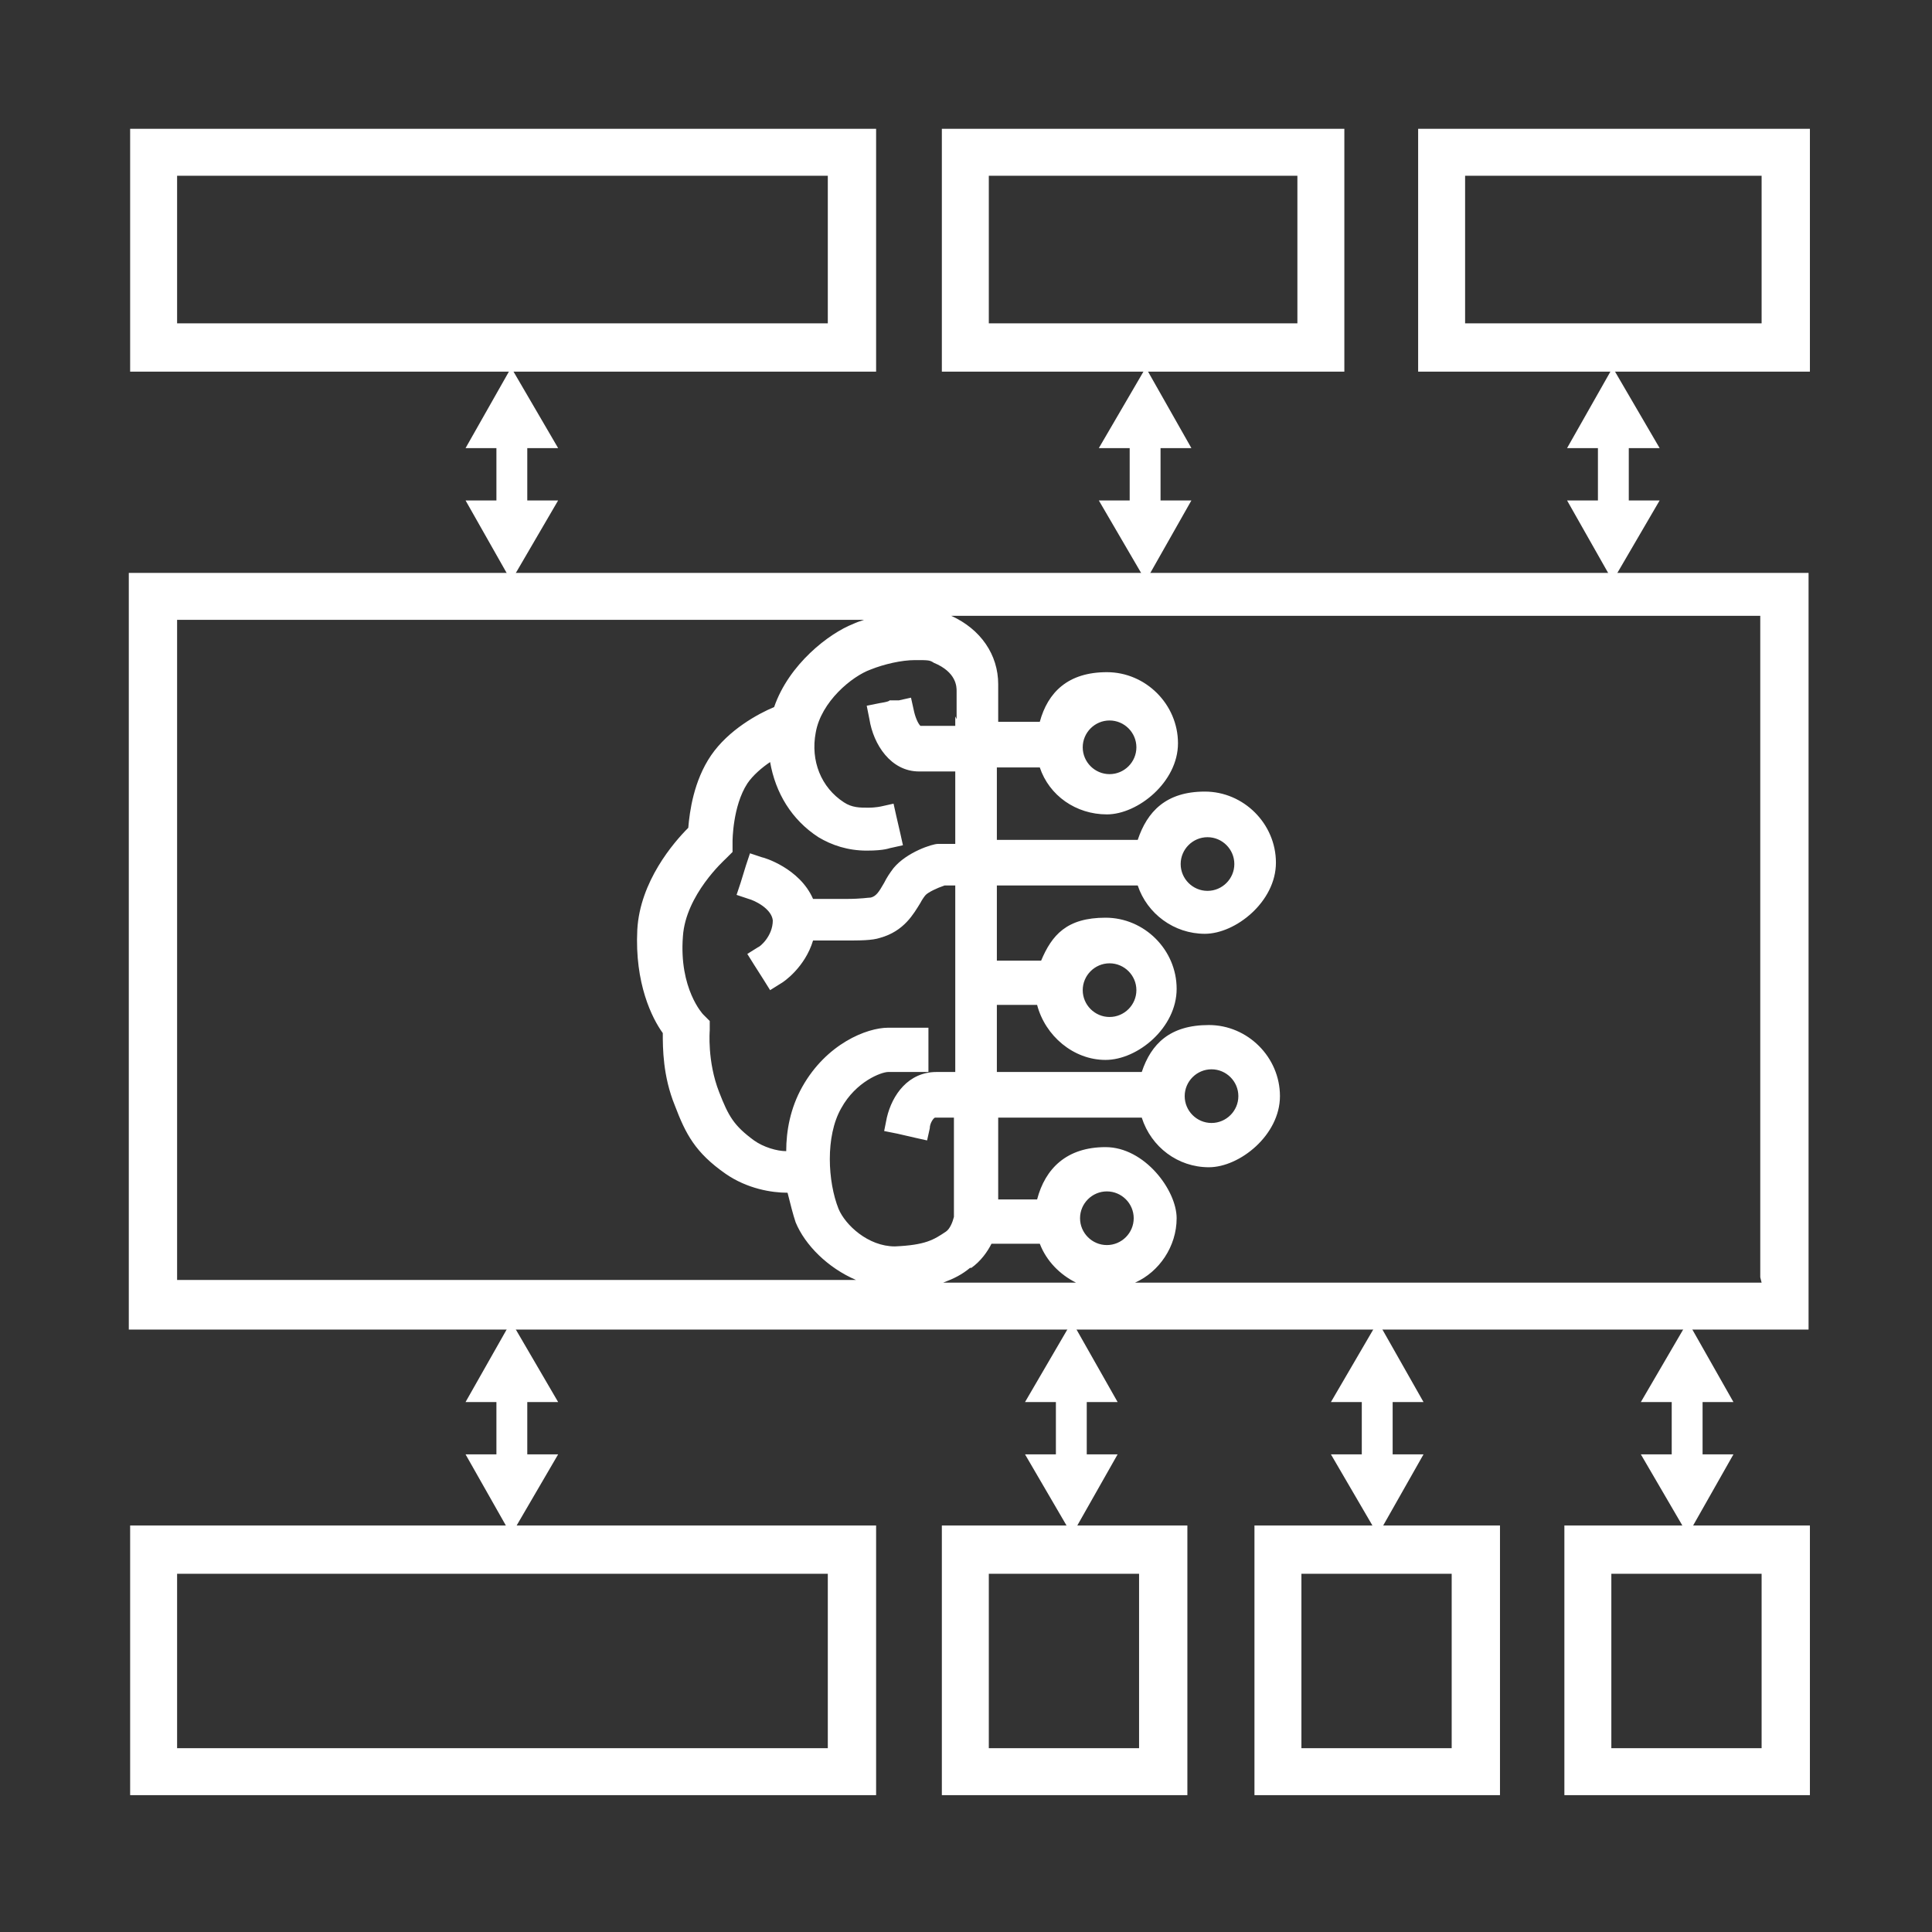<?xml version="1.0" encoding="UTF-8"?>
<svg xmlns="http://www.w3.org/2000/svg" width="180" height="180" viewBox="0 0 180 180" fill="none">
  <rect x="0" y="0" width="180" height="180" fill="#333333" stroke="none"/>
  <path d="M81.625 167.25H12.125V142.125H81.625V167.25ZM16.5 162.875H77.125V146.625H16.5V162.875Z" fill="white"></path>
  <path d="M110.625 167.25H87.75V142.125H110.625V167.25ZM92.125 162.875H106.125V146.625H92.125V162.875Z" fill="white"></path>
  <path d="M139.75 167.25H116.875V142.125H139.75V167.25ZM121.25 162.875H135.25V146.625H121.25V162.875Z" fill="white"></path>
  <path d="M168.625 167.25H145.75V142.125H168.625V167.25ZM150.125 162.875H164.125V146.625H150.125V162.875Z" fill="white"></path>
  <path d="M81.625 34.625H12.125V12H81.625V34.625ZM16.5 30.125H77.125V16.375H16.5V30.125Z" fill="white"></path>
  <path d="M125.25 34.625H87.75V12H125.25V34.625ZM92.125 30.125H120.875V16.375H92.125V30.125Z" fill="white"></path>
  <path d="M168.625 34.625H132.125V12H168.625V34.625ZM136.5 30.125H164.125V16.375H136.5V30.125Z" fill="white"></path>
  <path d="M52 130.625L47.625 123.125L43.375 130.625H46.25V135.5H43.375L47.625 143L52 135.5H49.125V130.625H52Z" fill="white"></path>
  <path d="M104.125 130.625L99.875 123.125L95.5 130.625H98.375V135.5H95.5L99.875 143L104.125 135.5H101.25V130.625H104.125Z" fill="white"></path>
  <path d="M132.625 130.625L128.375 123.125L124 130.625H126.875V135.5H124L128.375 143L132.625 135.5H129.75V130.625H132.625Z" fill="white"></path>
  <path d="M158.625 130.625H161.5L157.25 123.125L152.875 130.625H155.75V135.5H152.875L157.25 143L161.5 135.5H158.625V130.625Z" fill="white"></path>
  <path d="M52 41.75L47.625 34.25L43.375 41.75H46.25V46.625H43.375L47.625 54.125L52 46.625H49.125V41.75H52Z" fill="white"></path>
  <path d="M111 41.75L106.75 34.25L102.375 41.75H105.25V46.625H102.375L106.75 54.125L111 46.625H108.125V41.75H111Z" fill="white"></path>
  <path d="M151.75 41.75H154.625L150.25 34.25L146 41.75H148.875V46.625H146L150.25 54.125L154.625 46.625H151.75V41.75Z" fill="white"></path>
  <path d="M12 53.375V123.875H168.5V53.375H12ZM100.625 113.5C100.625 112.125 101.75 111 103.125 111C104.5 111 105.625 112.125 105.625 113.5C105.625 114.875 104.5 116 103.125 116C101.75 116 100.625 114.875 100.625 113.5ZM89 66.75V67.625H85.75C85.5 67.375 85.25 66.75 85.125 66.125L84.875 65L83.75 65.25H82.875C82.875 65.375 82 65.5 82 65.5L80.75 65.75L81 67C81.375 69.375 83 71.875 85.625 71.875H89V78.625H87.625H87.375C86.875 78.625 84.5 79.375 83.25 80.875C82.875 81.375 82.625 81.75 82.375 82.25C81.875 83.125 81.625 83.5 81.125 83.625C80.875 83.625 80.25 83.75 78.875 83.75C77.5 83.75 76.5 83.75 75.75 83.75C74.5 80.875 71.125 79.875 71 79.875L69.875 79.5L69.5 80.625L69 82.25L68.625 83.375L69.75 83.75C70.25 83.875 71.875 84.625 72 85.75C72 87.25 70.75 88.25 70.625 88.25L69.625 88.875L70.25 89.875L71.125 91.25L71.75 92.25L72.75 91.625C73 91.5 75 90.125 75.75 87.625C76.625 87.625 77.625 87.625 78.625 87.625C80.125 87.625 81.25 87.625 82 87.375C84.25 86.75 85.125 85.125 85.75 84.125C85.875 83.875 86.125 83.5 86.25 83.375C86.5 83.125 87.25 82.75 88 82.5H89V99.875H87.25C84.625 99.875 83.125 102 82.625 104.125L82.375 105.375L83.625 105.625L85.25 106L86.375 106.25L86.625 105.125C86.625 104.625 87 104.125 87.125 104.125H88.875V113.375C88.75 113.875 88.5 114.5 88.125 114.75C87 115.5 86.25 116 83.375 116.125C80.875 116.125 78.75 114.125 78.125 112.625C77.125 110.125 76.875 105.875 78.375 103.25C79.75 100.75 82.125 99.875 82.75 99.875H86.5V95.75H82.75C80.75 95.75 77 97.25 74.75 101.25C73.625 103.25 73.25 105.375 73.25 107.25C72.375 107.25 71.125 106.875 70.25 106.25C68.375 104.875 67.875 104 67 101.75C65.875 98.875 66.125 96 66.125 96V95.625V95.125L65.75 94.75L65.5 94.5C65.5 94.5 63.25 92.125 63.625 87.25C63.875 83.375 67.5 80.125 67.625 80L67.875 79.75L68.25 79.375V78.75V78.375C68.25 78.375 68.25 75.125 69.625 73C70.125 72.25 71 71.5 71.75 71C72.25 73.875 73.75 76.375 76.25 78C77.5 78.75 79 79.25 80.75 79.25C82.5 79.25 82.875 79 83 79L84.125 78.75L83.875 77.625L83.5 76L83.25 74.875L82.125 75.125C82.125 75.125 81.625 75.25 80.875 75.25C80.125 75.25 79.375 75.25 78.625 74.75C76.5 73.375 75.5 70.875 76 68.25C76.5 65.375 79.375 63 81.125 62.375C82.375 61.875 84 61.5 85.25 61.5C86.5 61.5 86.625 61.5 87 61.75C89.125 62.625 89.125 64 89.125 64.375V67L89 66.75ZM90.5 118.125C91.375 117.5 92 116.625 92.375 115.875H96.875C97.5 117.5 98.75 118.75 100.25 119.5H87.875C88.875 119.125 89.625 118.75 90.375 118.125H90.5ZM85 58.25C85 58.25 85 58.25 84.875 58.25H85ZM16.5 57.75H80.5C80.125 57.875 79.75 58 79.5 58.125C77.25 59 73.5 61.875 72.125 65.875C70.625 66.5 67.875 68 66.25 70.375C64.625 72.75 64.25 75.625 64.125 77.125C62.75 78.5 59.625 82.125 59.375 86.625C59.125 91.625 60.75 94.875 61.75 96.25C61.75 97.625 61.75 100.25 62.875 103C63.875 105.625 64.75 107.375 67.625 109.375C69.625 110.75 71.875 111.125 73.375 111.125C73.625 112.125 73.875 113.125 74.125 113.875C75 116 77.125 118.125 79.75 119.25H16.5V57.625V57.75ZM164.125 119.5H105.75C108 118.5 109.625 116.125 109.625 113.5C109.625 110.875 106.625 106.875 103 106.875C99.375 106.875 97.375 108.875 96.625 111.75H93V104.75V104.125H106.375C107.25 106.875 109.75 108.75 112.625 108.75C115.5 108.75 119.25 105.75 119.25 102.125C119.25 98.5 116.25 95.5 112.625 95.5C109 95.5 107.25 97.25 106.375 99.875H92.875V93.625H96.625C97.375 96.5 100 98.75 103 98.75C106 98.75 109.625 95.75 109.625 92.125C109.625 88.5 106.625 85.5 103 85.5C99.375 85.5 98 87.125 97 89.5H92.875V82.5H106C106.875 85.125 109.375 87 112.25 87C115.125 87 118.875 84 118.875 80.375C118.875 76.75 115.875 73.75 112.25 73.75C108.625 73.75 106.875 75.625 106 78.25H92.875V71.5H96.875C97.75 74.125 100.25 75.875 103.125 75.875C106 75.875 109.75 72.875 109.75 69.25C109.75 65.625 106.75 62.625 103.125 62.625C99.5 62.625 97.625 64.5 96.875 67.25H93V63.75C93 61 91.375 58.625 88.625 57.375H164V119L164.125 119.5ZM110.375 102.125C110.375 100.75 111.5 99.625 112.875 99.625C114.25 99.625 115.375 100.75 115.375 102.125C115.375 103.5 114.25 104.625 112.875 104.625C111.5 104.625 110.375 103.5 110.375 102.125ZM100.875 92.25C100.875 90.875 102 89.75 103.375 89.75C104.75 89.75 105.875 90.875 105.875 92.25C105.875 93.625 104.75 94.75 103.375 94.75C102 94.75 100.875 93.625 100.875 92.25ZM110 80.5C110 79.125 111.125 78 112.5 78C113.875 78 115 79.125 115 80.5C115 81.875 113.875 83 112.5 83C111.125 83 110 81.875 110 80.5ZM100.875 69.625C100.875 68.25 102 67.125 103.375 67.125C104.75 67.125 105.875 68.25 105.875 69.625C105.875 71 104.75 72.125 103.375 72.125C102 72.125 100.875 71 100.875 69.625Z" fill="white"></path>
</svg>
